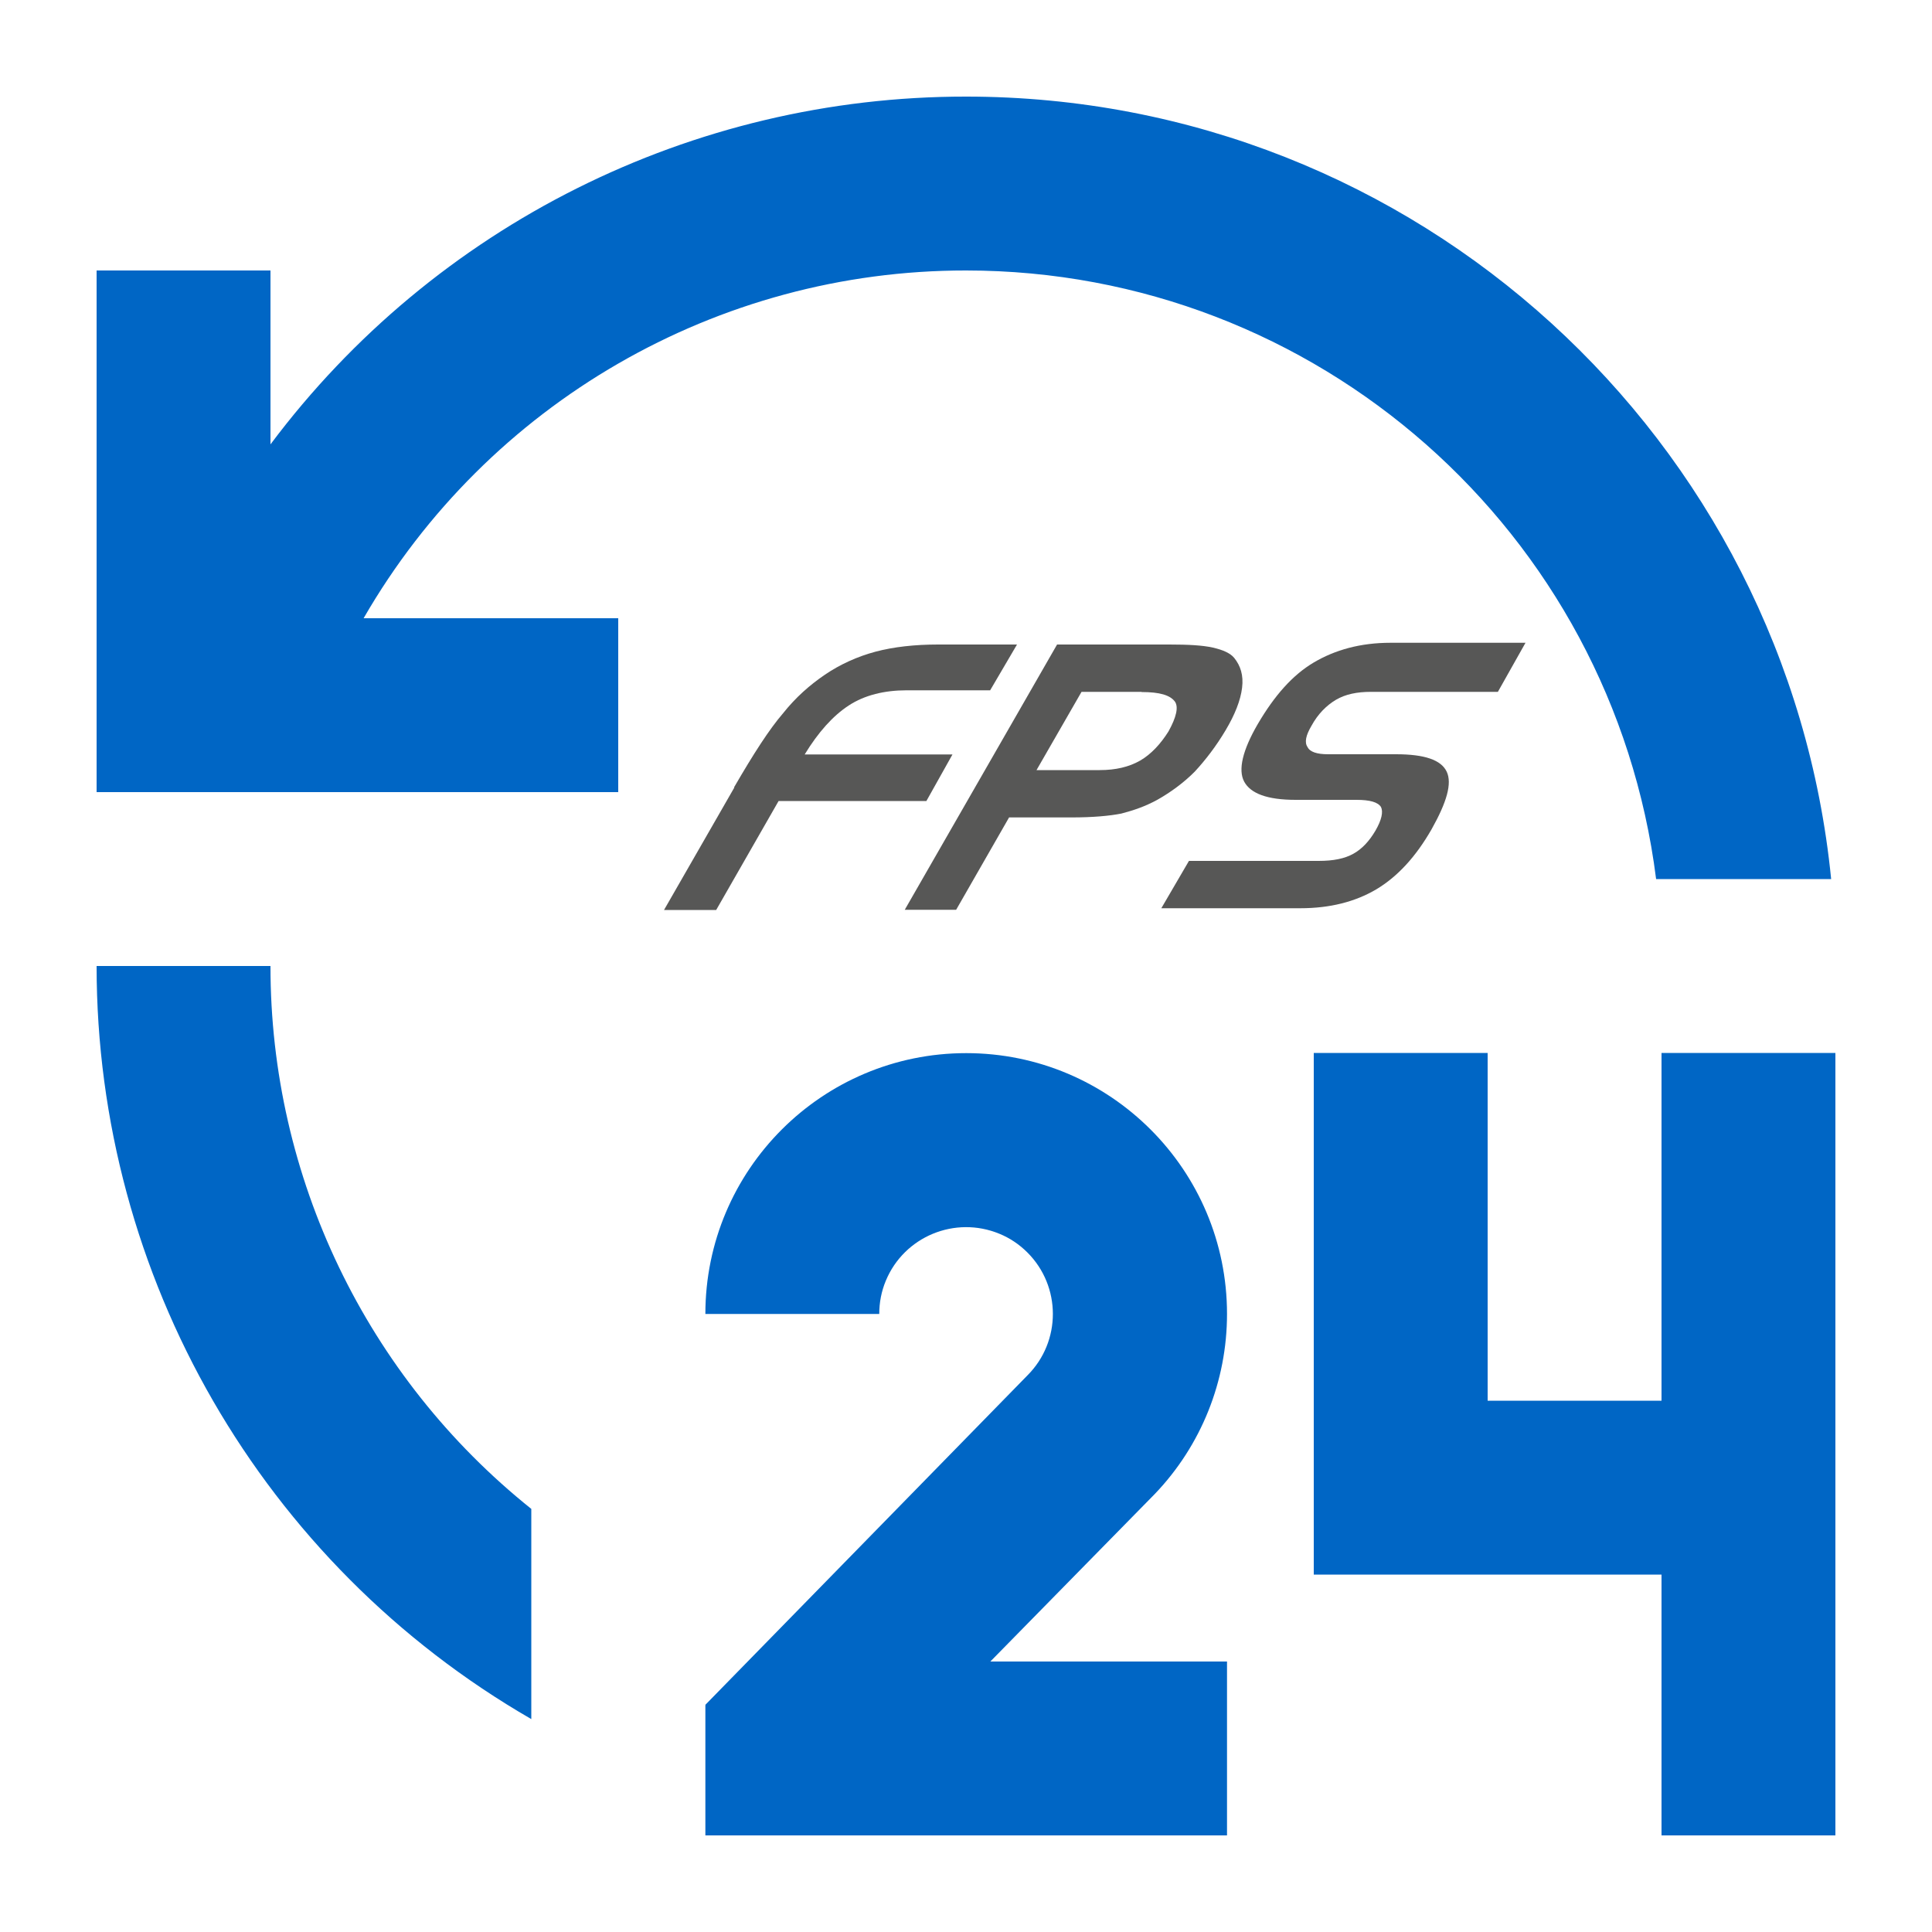 <?xml version="1.0" encoding="UTF-8"?>
<svg id="Layer_1" xmlns="http://www.w3.org/2000/svg" viewBox="0 0 100 100">
  <defs>
    <style>
      .cls-1 {
        fill: #575756;
      }

      .cls-2 {
        fill: #0066c5;
      }
    </style>
  </defs>
  <g>
    <path class="cls-1" d="M37.99,40.76c1.02-1.76,1.84-3.03,2.54-3.84.65-.82,1.39-1.47,2.17-2,.78-.53,1.68-.94,2.62-1.19.94-.25,2.04-.37,3.23-.37h4.09l-1.39,2.37h-4.33c-1.14,0-2.17.25-2.98.78-.82.53-1.59,1.39-2.29,2.54h7.65l-1.35,2.41h-7.65l-3.23,5.64h-2.7l3.64-6.34Z"/>
    <path class="cls-1" d="M54.72,33.36h5.81c.98,0,1.72.04,2.25.16.53.12.9.29,1.1.53.33.41.49.9.41,1.55s-.37,1.39-.86,2.21-1.02,1.51-1.59,2.13c-.57.57-1.23,1.06-1.96,1.47-.61.33-1.19.53-1.84.7-.61.12-1.47.2-2.58.2h-3.23l-2.74,4.78h-2.66l7.89-13.74ZM59.09,35.81h-3.11l-2.33,4.05h3.27c.82,0,1.51-.16,2.09-.49.57-.33,1.06-.86,1.47-1.51.41-.74.53-1.27.33-1.55-.25-.33-.78-.49-1.72-.49Z"/>
    <path class="cls-1" d="M77.53,35.81h-6.58c-.7,0-1.31.12-1.8.41-.49.29-.94.74-1.27,1.35-.29.49-.37.86-.2,1.1.12.25.49.37,1.06.37h3.52c1.47,0,2.33.29,2.62.9.29.61,0,1.59-.78,2.98-.82,1.43-1.76,2.45-2.86,3.11-1.1.65-2.41.98-3.93.98h-7.2l1.43-2.45h6.71c.78,0,1.35-.12,1.8-.37s.82-.65,1.14-1.19c.33-.57.41-.98.29-1.23-.16-.25-.57-.37-1.27-.37h-3.15c-1.47,0-2.33-.33-2.66-.94s-.08-1.64.7-2.98c.86-1.47,1.8-2.54,2.9-3.19,1.1-.65,2.41-1.02,3.97-1.02h6.99l-1.43,2.54Z"/>
  </g>
  <path class="cls-2" d="M50,14c18.14,0,33.45,13.5,35.72,31.5h9.06c-2.26-22.74-21.45-40.5-44.78-40.5-14.17-.01-27.51,6.66-36,18v-9H5v27h27v-9h-13.18c6.43-11.14,18.32-18.01,31.18-18ZM14,50H5c0,16.08,8.57,30.94,22.5,38.98v-10.88c-8.54-6.83-13.51-17.17-13.5-28.1ZM86,54.5h9v40.5h-9v-13.5h-18v-27h9v18h9v-18h0ZM36.51,88.24l16.67-17.05c1.76-1.76,1.75-4.61,0-6.36-.42-.42-.91-.75-1.45-.97-2.3-.95-4.93.14-5.88,2.43-.23.55-.34,1.13-.34,1.72h-9c0-7.46,6.05-13.5,13.5-13.5,7.46,0,13.5,6.05,13.5,13.5,0,3.47-1.33,6.8-3.73,9.31l-8.52,8.68h12.25v9h-27v-6.75h.01s0-.01,0-.01Z"/>
</svg>